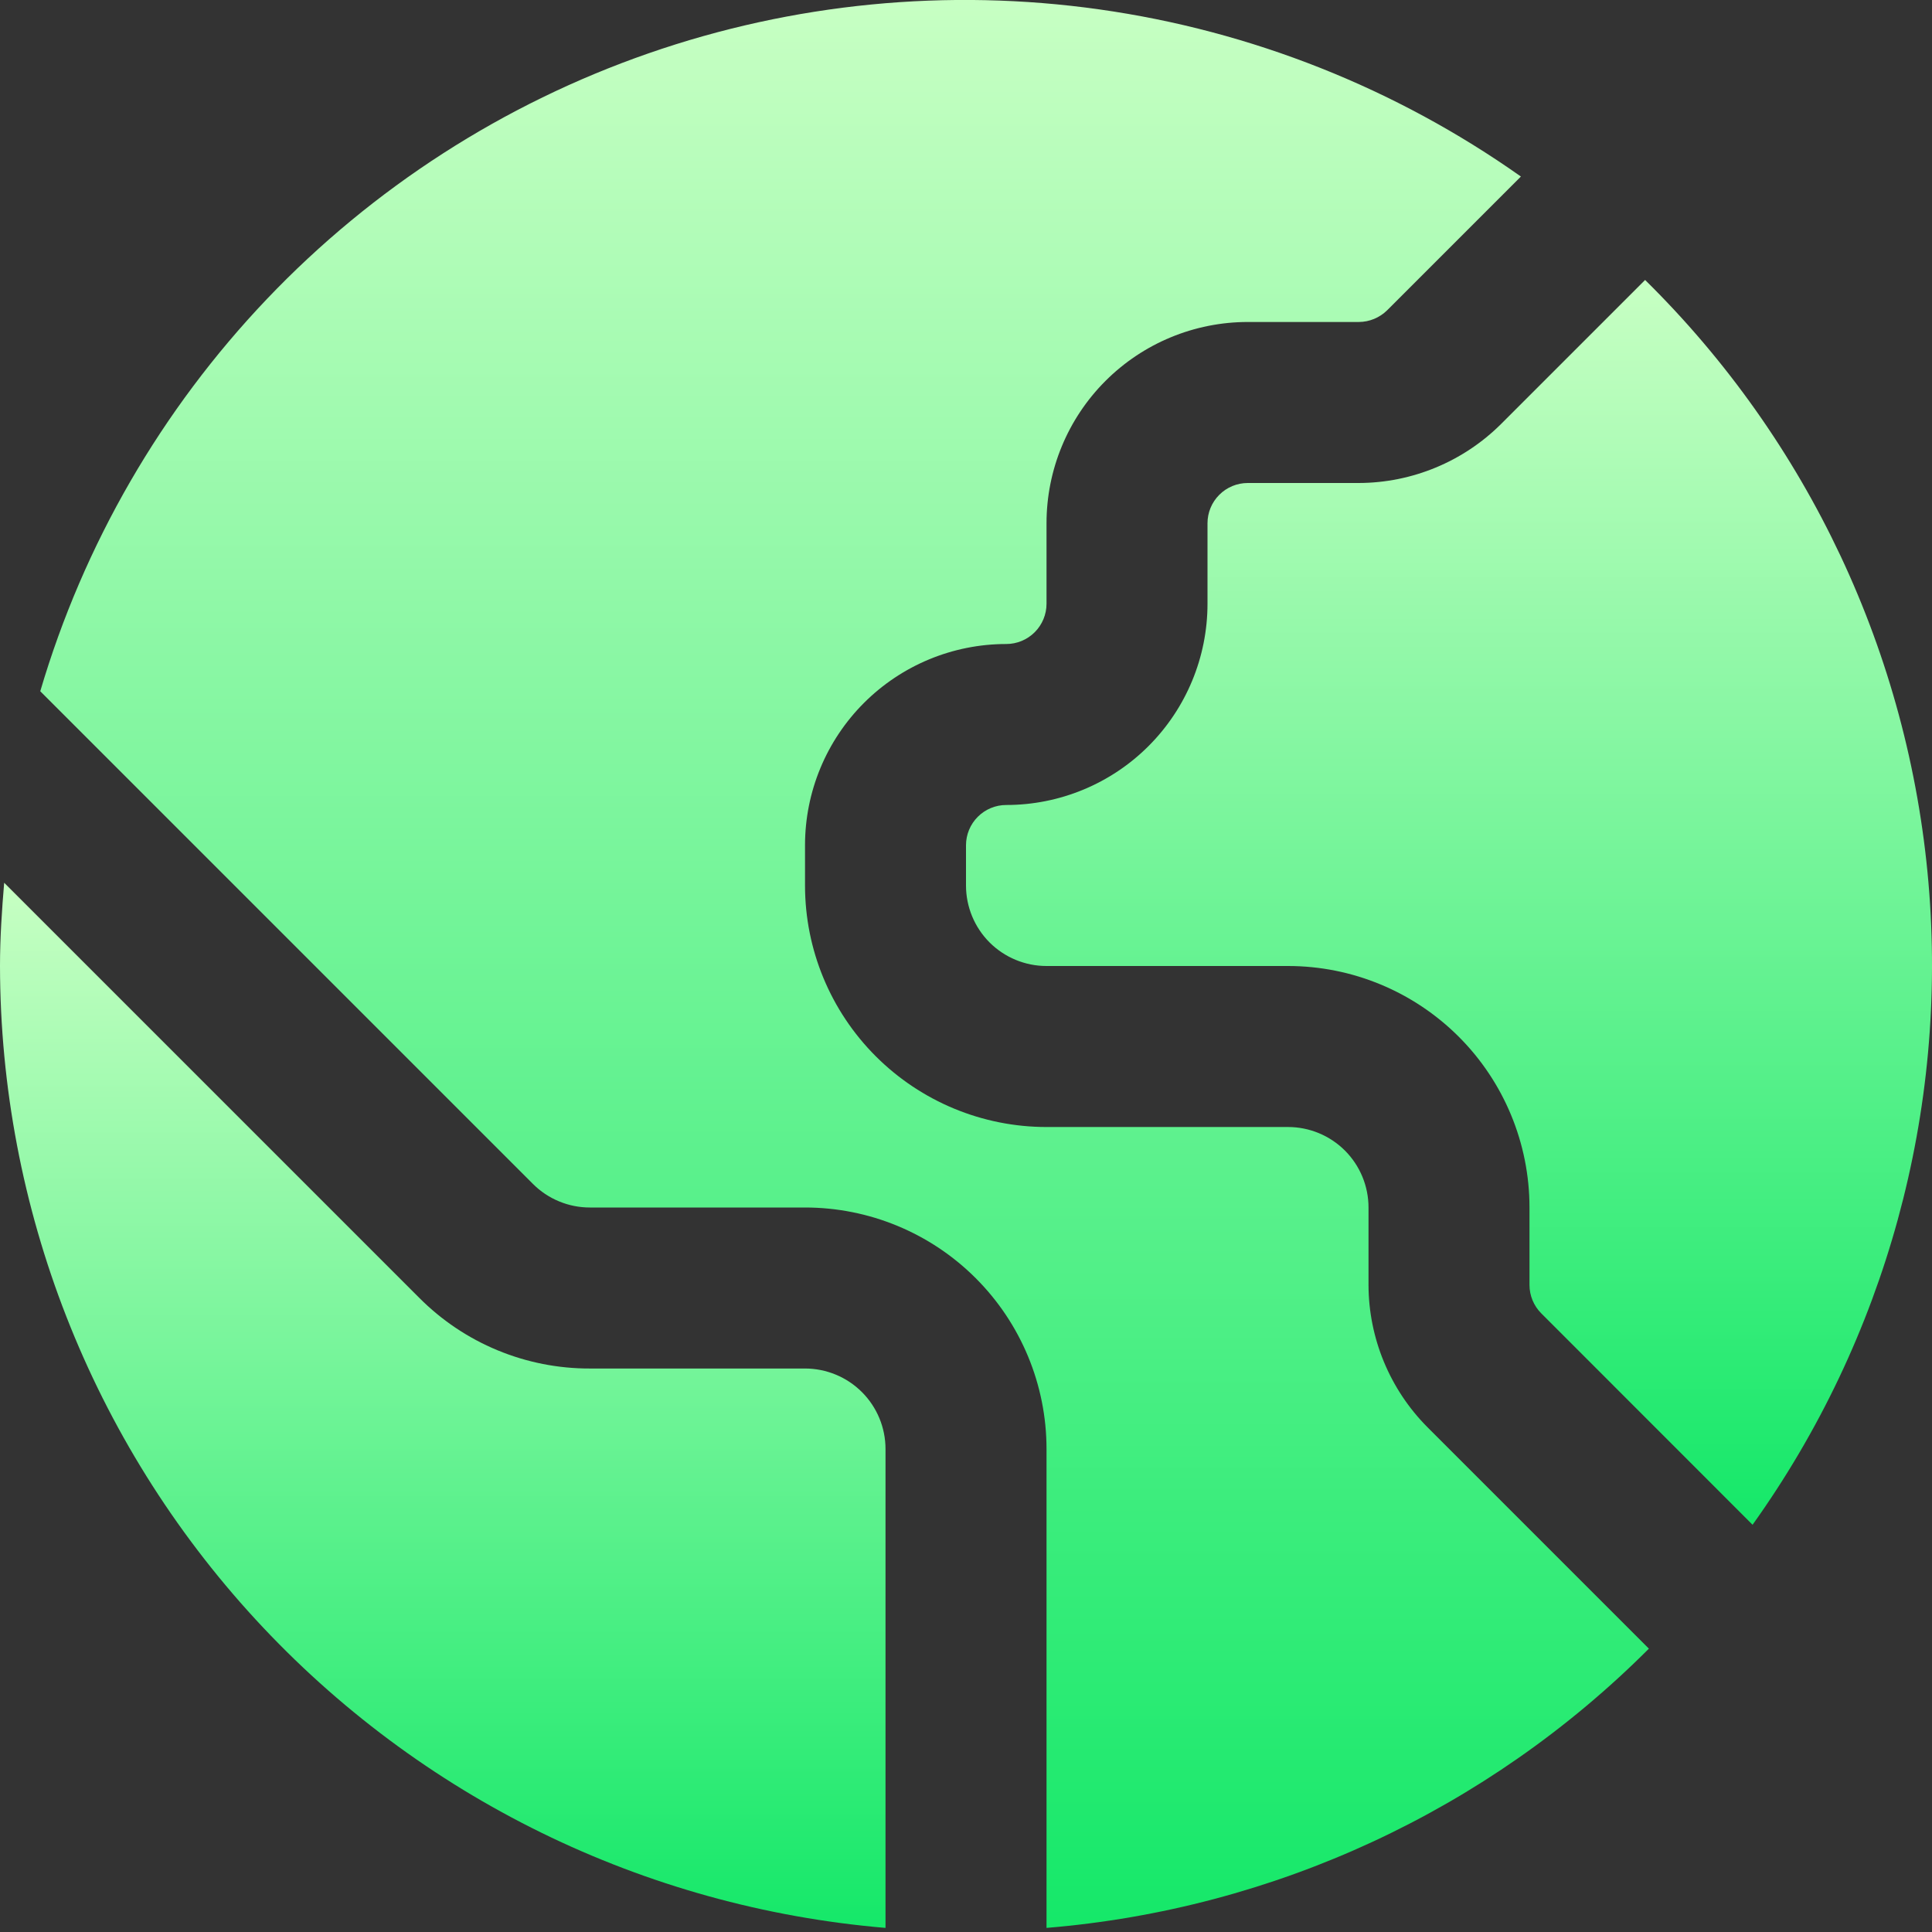 <svg xmlns="http://www.w3.org/2000/svg" width="56" height="56" viewBox="0 0 56 56" fill="none"><rect x="0" y="0" width="56" height="56" fill="#333333" stroke="none"/><g clip-path="url(#clip0_10675_114506)"><path d="M23.333 39.667H17.101C16.181 39.67 15.27 39.49 14.42 39.138C13.57 38.786 12.798 38.268 12.15 37.616L0.121 25.587C0.054 26.385 0 27.186 0 28C0.01 35.017 2.653 41.775 7.405 46.937C12.158 52.1 18.674 55.291 25.667 55.881V42C25.667 41.381 25.421 40.788 24.983 40.35C24.546 39.913 23.952 39.667 23.333 39.667Z" fill="url(#paint0_linear_10675_114506)"></path><path d="M47.684 8.115L43.507 12.292C42.411 13.382 40.93 13.996 39.384 14H36.167C35.857 14 35.56 14.123 35.342 14.342C35.123 14.56 35 14.857 35 15.167V17.5C35 19.047 34.385 20.531 33.291 21.625C32.197 22.719 30.714 23.333 29.167 23.333C28.857 23.333 28.561 23.456 28.342 23.675C28.123 23.894 28 24.191 28 24.5V25.667C28 26.285 28.246 26.879 28.683 27.317C29.121 27.754 29.715 28 30.333 28H37.333C39.19 28 40.97 28.738 42.283 30.05C43.596 31.363 44.333 33.144 44.333 35V37.245C44.333 37.553 44.456 37.85 44.674 38.068L50.799 44.196C54.66 38.796 56.468 32.195 55.897 25.581C55.326 18.967 52.414 12.774 47.684 8.115Z" fill="url(#paint1_linear_10675_114506)"></path><path d="M39.667 37.245V35C39.667 34.381 39.421 33.788 38.984 33.35C38.546 32.913 37.953 32.667 37.334 32.667H30.334C28.477 32.667 26.697 31.929 25.384 30.616C24.071 29.304 23.334 27.523 23.334 25.667V24.5C23.334 22.953 23.948 21.469 25.042 20.375C26.136 19.281 27.62 18.667 29.167 18.667C29.476 18.667 29.773 18.544 29.992 18.325C30.211 18.106 30.334 17.809 30.334 17.5V15.167C30.334 13.62 30.948 12.136 32.042 11.042C33.136 9.948 34.62 9.333 36.167 9.333H39.385C39.693 9.332 39.989 9.209 40.208 8.993L44.084 5.117C40.456 2.554 36.268 0.894 31.869 0.273C27.471 -0.348 22.988 0.089 18.792 1.548C14.596 3.007 10.808 5.445 7.743 8.66C4.678 11.876 2.423 15.775 1.167 20.036L15.447 34.316C15.664 34.534 15.922 34.706 16.206 34.823C16.49 34.941 16.794 35.001 17.101 35H23.334C25.19 35 26.971 35.737 28.283 37.05C29.596 38.363 30.334 40.144 30.334 42V55.881C36.929 55.338 43.117 52.469 47.794 47.787L41.375 41.368C40.285 40.272 39.671 38.79 39.667 37.245Z" fill="url(#paint2_linear_10675_114506)"></path></g><defs><linearGradient id="paint0_linear_10675_114506" x1="12.833" y1="25.587" x2="12.833" y2="55.881" gradientUnits="userSpaceOnUse"><stop stop-color="#C7FFC3"></stop><stop offset="1" stop-color="#15E869"></stop></linearGradient><linearGradient id="paint1_linear_10675_114506" x1="42" y1="8.115" x2="42" y2="44.196" gradientUnits="userSpaceOnUse"><stop stop-color="#C7FFC3"></stop><stop offset="1" stop-color="#15E869"></stop></linearGradient><linearGradient id="paint2_linear_10675_114506" x1="24.48" y1="-0.001" x2="24.48" y2="55.881" gradientUnits="userSpaceOnUse"><stop stop-color="#C7FFC3"></stop><stop offset="1" stop-color="#15E869"></stop></linearGradient><clipPath id="clip0_10675_114506"><rect width="56" height="56" fill="white"></rect></clipPath></defs></svg>